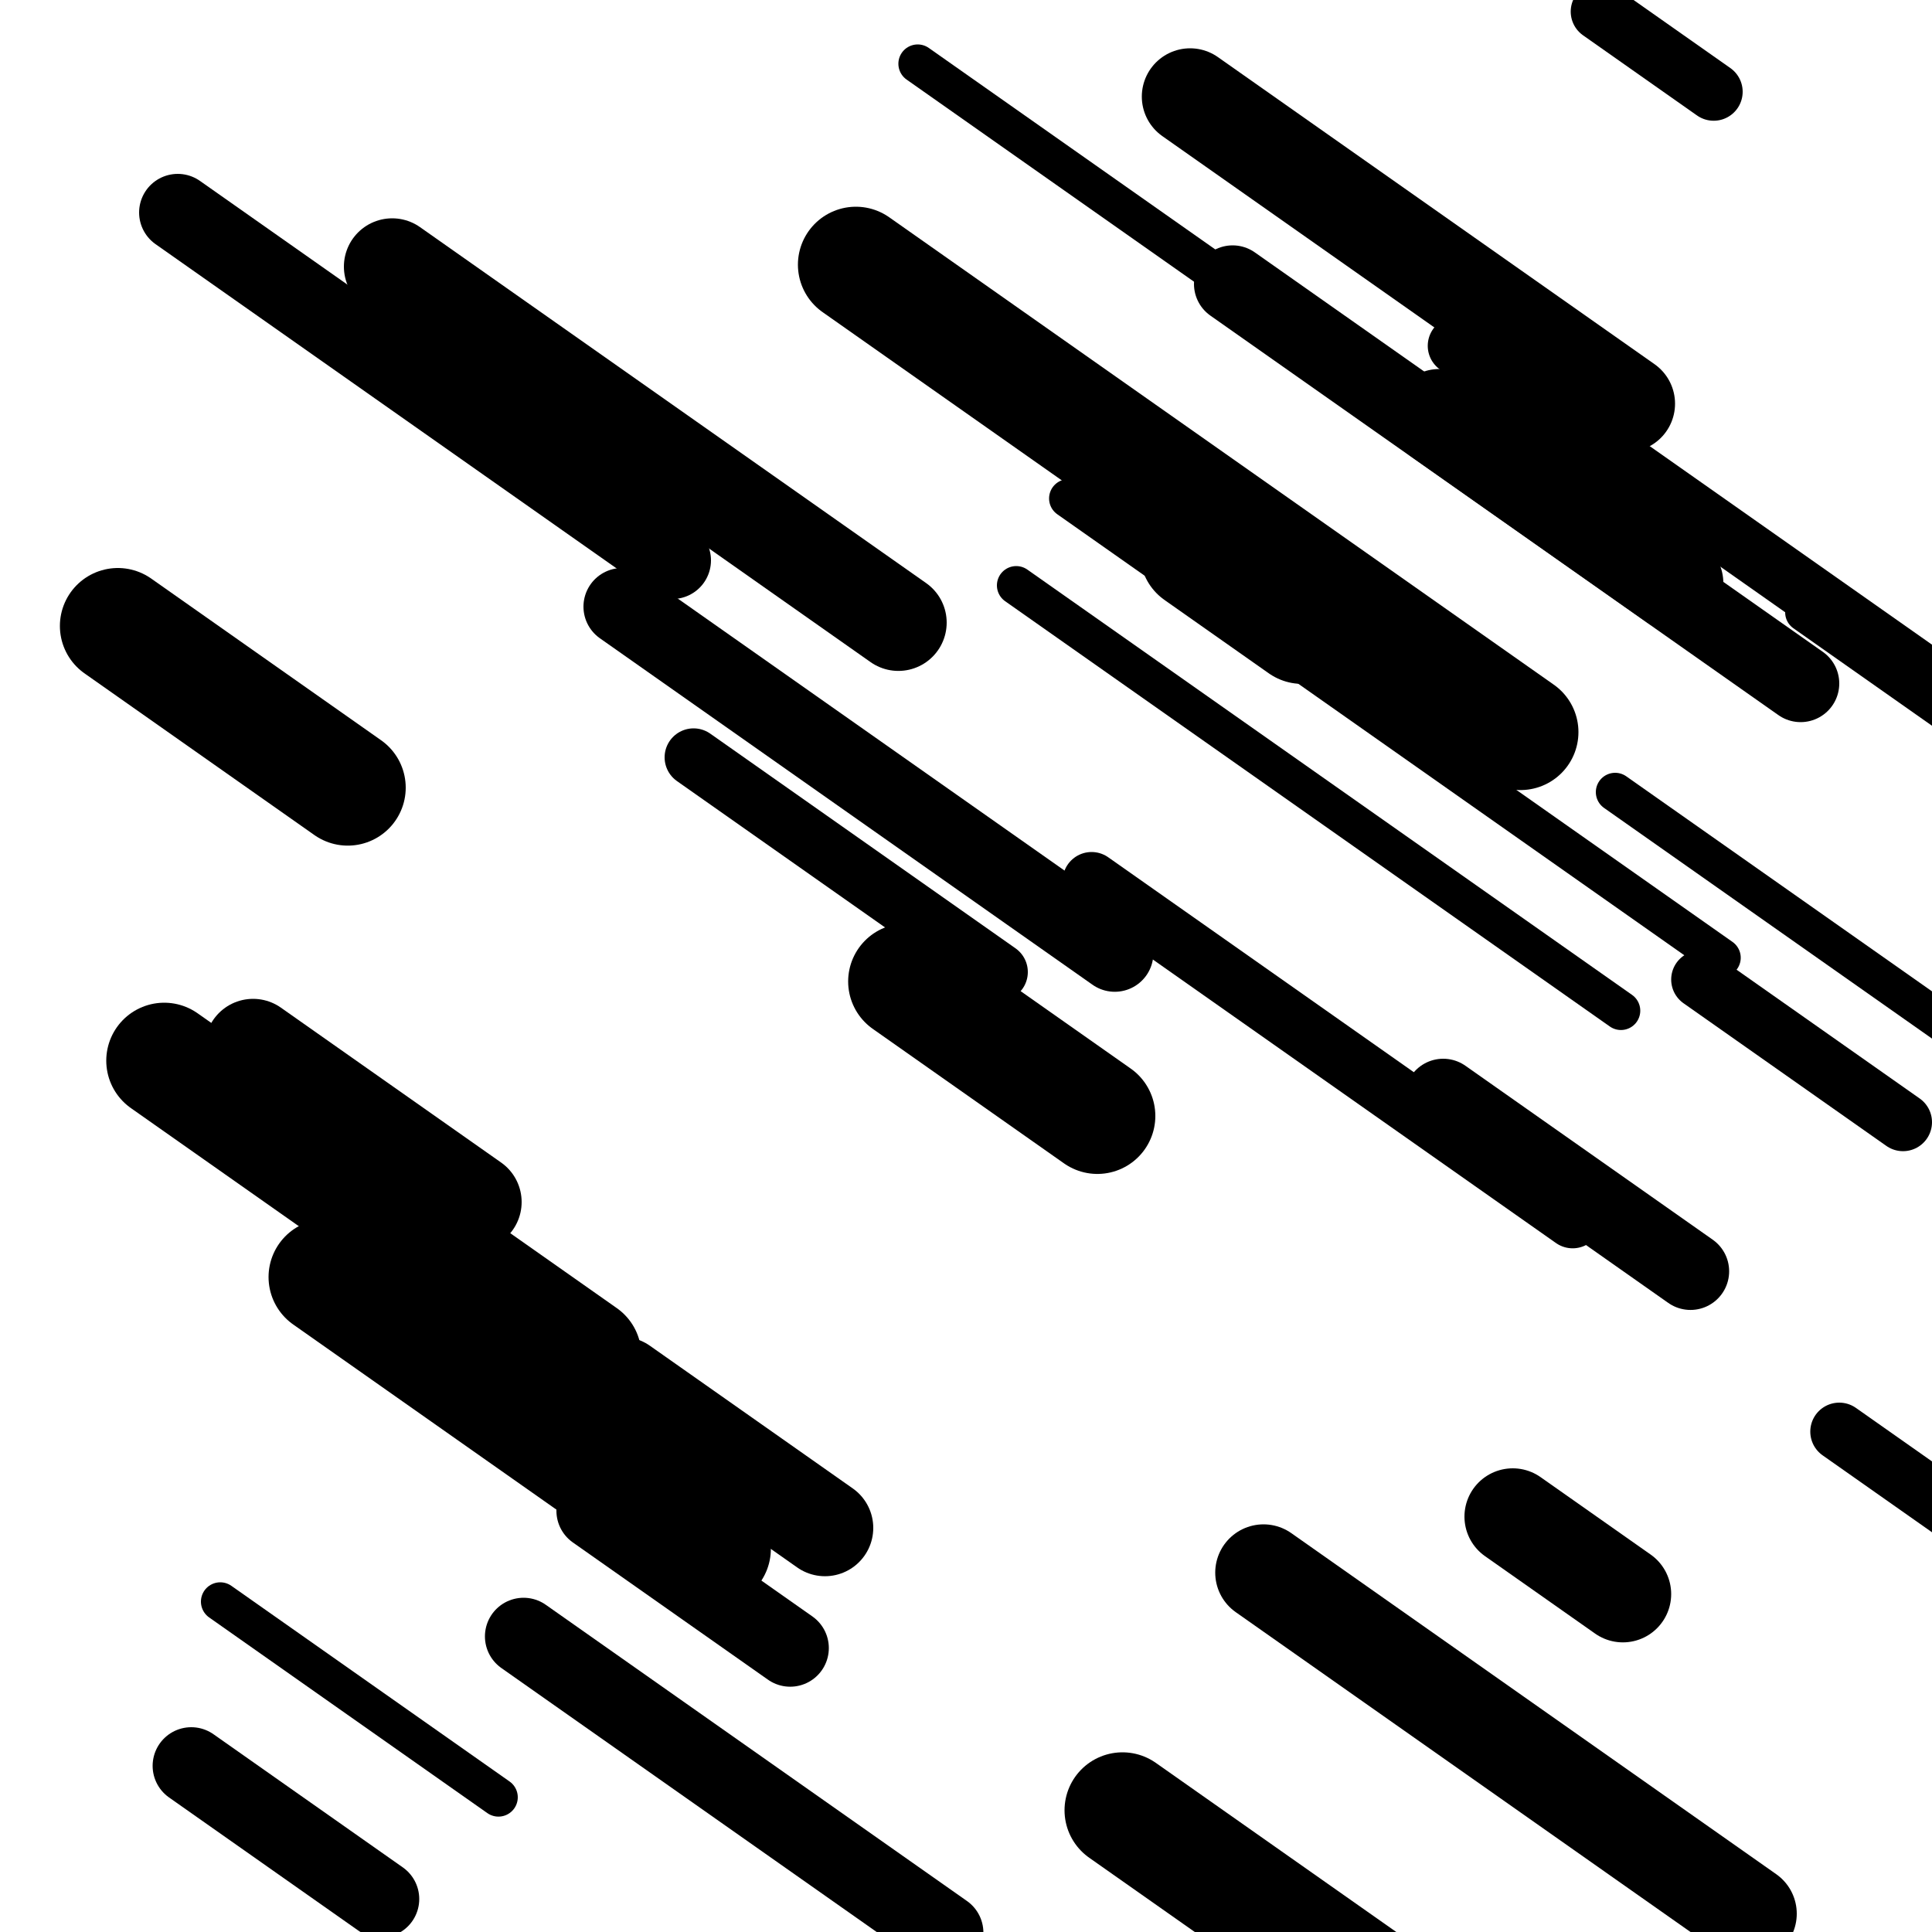 <svg viewBox="0 0 1000 1000" height="1000" width="1000" xmlns="http://www.w3.org/2000/svg">
<rect x="0" y="0" width="1000" height="1000" fill="#ffffff"></rect>
<line opacity="0.8" x1="526" y1="303" x2="839" y2="523.135" stroke="hsl(149, 20%, 50%)" stroke-width="20" stroke-linecap="round" /><line opacity="0.8" x1="114" y1="829" x2="258" y2="930.276" stroke="hsl(149, 20%, 50%)" stroke-width="20" stroke-linecap="round" /><line opacity="0.8" x1="934" y1="317" x2="1118" y2="446.408" stroke="hsl(189, 20%, 70%)" stroke-width="20" stroke-linecap="round" /><line opacity="0.8" x1="475" y1="33" x2="716" y2="202.497" stroke="hsl(169, 20%, 60%)" stroke-width="20" stroke-linecap="round" /><line opacity="0.8" x1="461" y1="149" x2="797" y2="385.311" stroke="hsl(359, 20%, 30%)" stroke-width="20" stroke-linecap="round" /><line opacity="0.8" x1="553" y1="258" x2="891" y2="495.717" stroke="hsl(359, 20%, 30%)" stroke-width="20" stroke-linecap="round" /><line opacity="0.8" x1="836" y1="410" x2="1032" y2="547.848" stroke="hsl(339, 20%, 20%)" stroke-width="20" stroke-linecap="round" /><line opacity="0.8" x1="880" y1="507" x2="985" y2="580.847" stroke="hsl(189, 20%, 70%)" stroke-width="30" stroke-linecap="round" /><line opacity="0.8" x1="828" y1="6" x2="887" y2="47.495" stroke="hsl(169, 20%, 60%)" stroke-width="30" stroke-linecap="round" /><line opacity="0.8" x1="565" y1="456" x2="814" y2="631.123" stroke="hsl(339, 20%, 20%)" stroke-width="30" stroke-linecap="round" /><line opacity="0.8" x1="271" y1="691" x2="370" y2="760.627" stroke="hsl(339, 20%, 20%)" stroke-width="30" stroke-linecap="round" /><line opacity="0.8" x1="359" y1="392" x2="517" y2="503.122" stroke="hsl(359, 20%, 30%)" stroke-width="30" stroke-linecap="round" /><line opacity="0.8" x1="754" y1="179" x2="1099" y2="421.641" stroke="hsl(189, 20%, 70%)" stroke-width="30" stroke-linecap="round" /><line opacity="0.8" x1="952" y1="741" x2="1246" y2="947.772" stroke="hsl(339, 20%, 20%)" stroke-width="30" stroke-linecap="round" /><line opacity="0.8" x1="747" y1="568" x2="875" y2="658.023" stroke="hsl(359, 20%, 30%)" stroke-width="40" stroke-linecap="round" /><line opacity="0.8" x1="92" y1="110" x2="348" y2="290.046" stroke="hsl(169, 20%, 60%)" stroke-width="40" stroke-linecap="round" /><line opacity="0.8" x1="271" y1="847" x2="489" y2="1000.321" stroke="hsl(339, 20%, 20%)" stroke-width="40" stroke-linecap="round" /><line opacity="0.8" x1="322" y1="314" x2="577" y2="493.343" stroke="hsl(359, 20%, 30%)" stroke-width="40" stroke-linecap="round" /><line opacity="0.8" x1="638" y1="147" x2="932" y2="353.772" stroke="hsl(339, 20%, 20%)" stroke-width="40" stroke-linecap="round" /><line opacity="0.8" x1="99" y1="914" x2="197" y2="982.924" stroke="hsl(149, 20%, 50%)" stroke-width="40" stroke-linecap="round" /><line opacity="0.8" x1="308" y1="782" x2="409" y2="853.034" stroke="hsl(359, 20%, 30%)" stroke-width="40" stroke-linecap="round" /><line opacity="0.8" x1="131" y1="542" x2="245" y2="622.177" stroke="hsl(149, 20%, 50%)" stroke-width="50" stroke-linecap="round" /><line opacity="0.8" x1="203" y1="138" x2="465" y2="322.266" stroke="hsl(339, 20%, 20%)" stroke-width="50" stroke-linecap="round" /><line opacity="0.8" x1="616" y1="50" x2="842" y2="208.947" stroke="hsl(359, 20%, 30%)" stroke-width="50" stroke-linecap="round" /><line opacity="0.8" x1="783" y1="785" x2="840" y2="825.088" stroke="hsl(169, 20%, 60%)" stroke-width="50" stroke-linecap="round" /><line opacity="0.8" x1="322" y1="717" x2="427" y2="790.847" stroke="hsl(339, 20%, 20%)" stroke-width="50" stroke-linecap="round" /><line opacity="0.8" x1="654" y1="814" x2="905" y2="990.53" stroke="hsl(189, 20%, 70%)" stroke-width="50" stroke-linecap="round" /><line opacity="0.8" x1="745" y1="216" x2="867" y2="301.803" stroke="hsl(359, 20%, 30%)" stroke-width="50" stroke-linecap="round" /><line opacity="0.8" x1="443" y1="137" x2="787" y2="378.937" stroke="hsl(169, 20%, 60%)" stroke-width="60" stroke-linecap="round" /><line opacity="0.8" x1="85" y1="549" x2="302" y2="701.617" stroke="hsl(339, 20%, 20%)" stroke-width="60" stroke-linecap="round" /><line opacity="0.8" x1="61" y1="324" x2="180" y2="407.693" stroke="hsl(359, 20%, 30%)" stroke-width="60" stroke-linecap="round" /><line opacity="0.8" x1="581" y1="937" x2="880" y2="1147.288" stroke="hsl(359, 20%, 30%)" stroke-width="60" stroke-linecap="round" /><line opacity="0.8" x1="169" y1="661" x2="369" y2="801.661" stroke="hsl(339, 20%, 20%)" stroke-width="60" stroke-linecap="round" /><line opacity="0.8" x1="620" y1="286" x2="674" y2="323.979" stroke="hsl(339, 20%, 20%)" stroke-width="60" stroke-linecap="round" /><line opacity="0.8" x1="469" y1="508" x2="568" y2="577.627" stroke="hsl(149, 20%, 50%)" stroke-width="60" stroke-linecap="round" /></svg>
